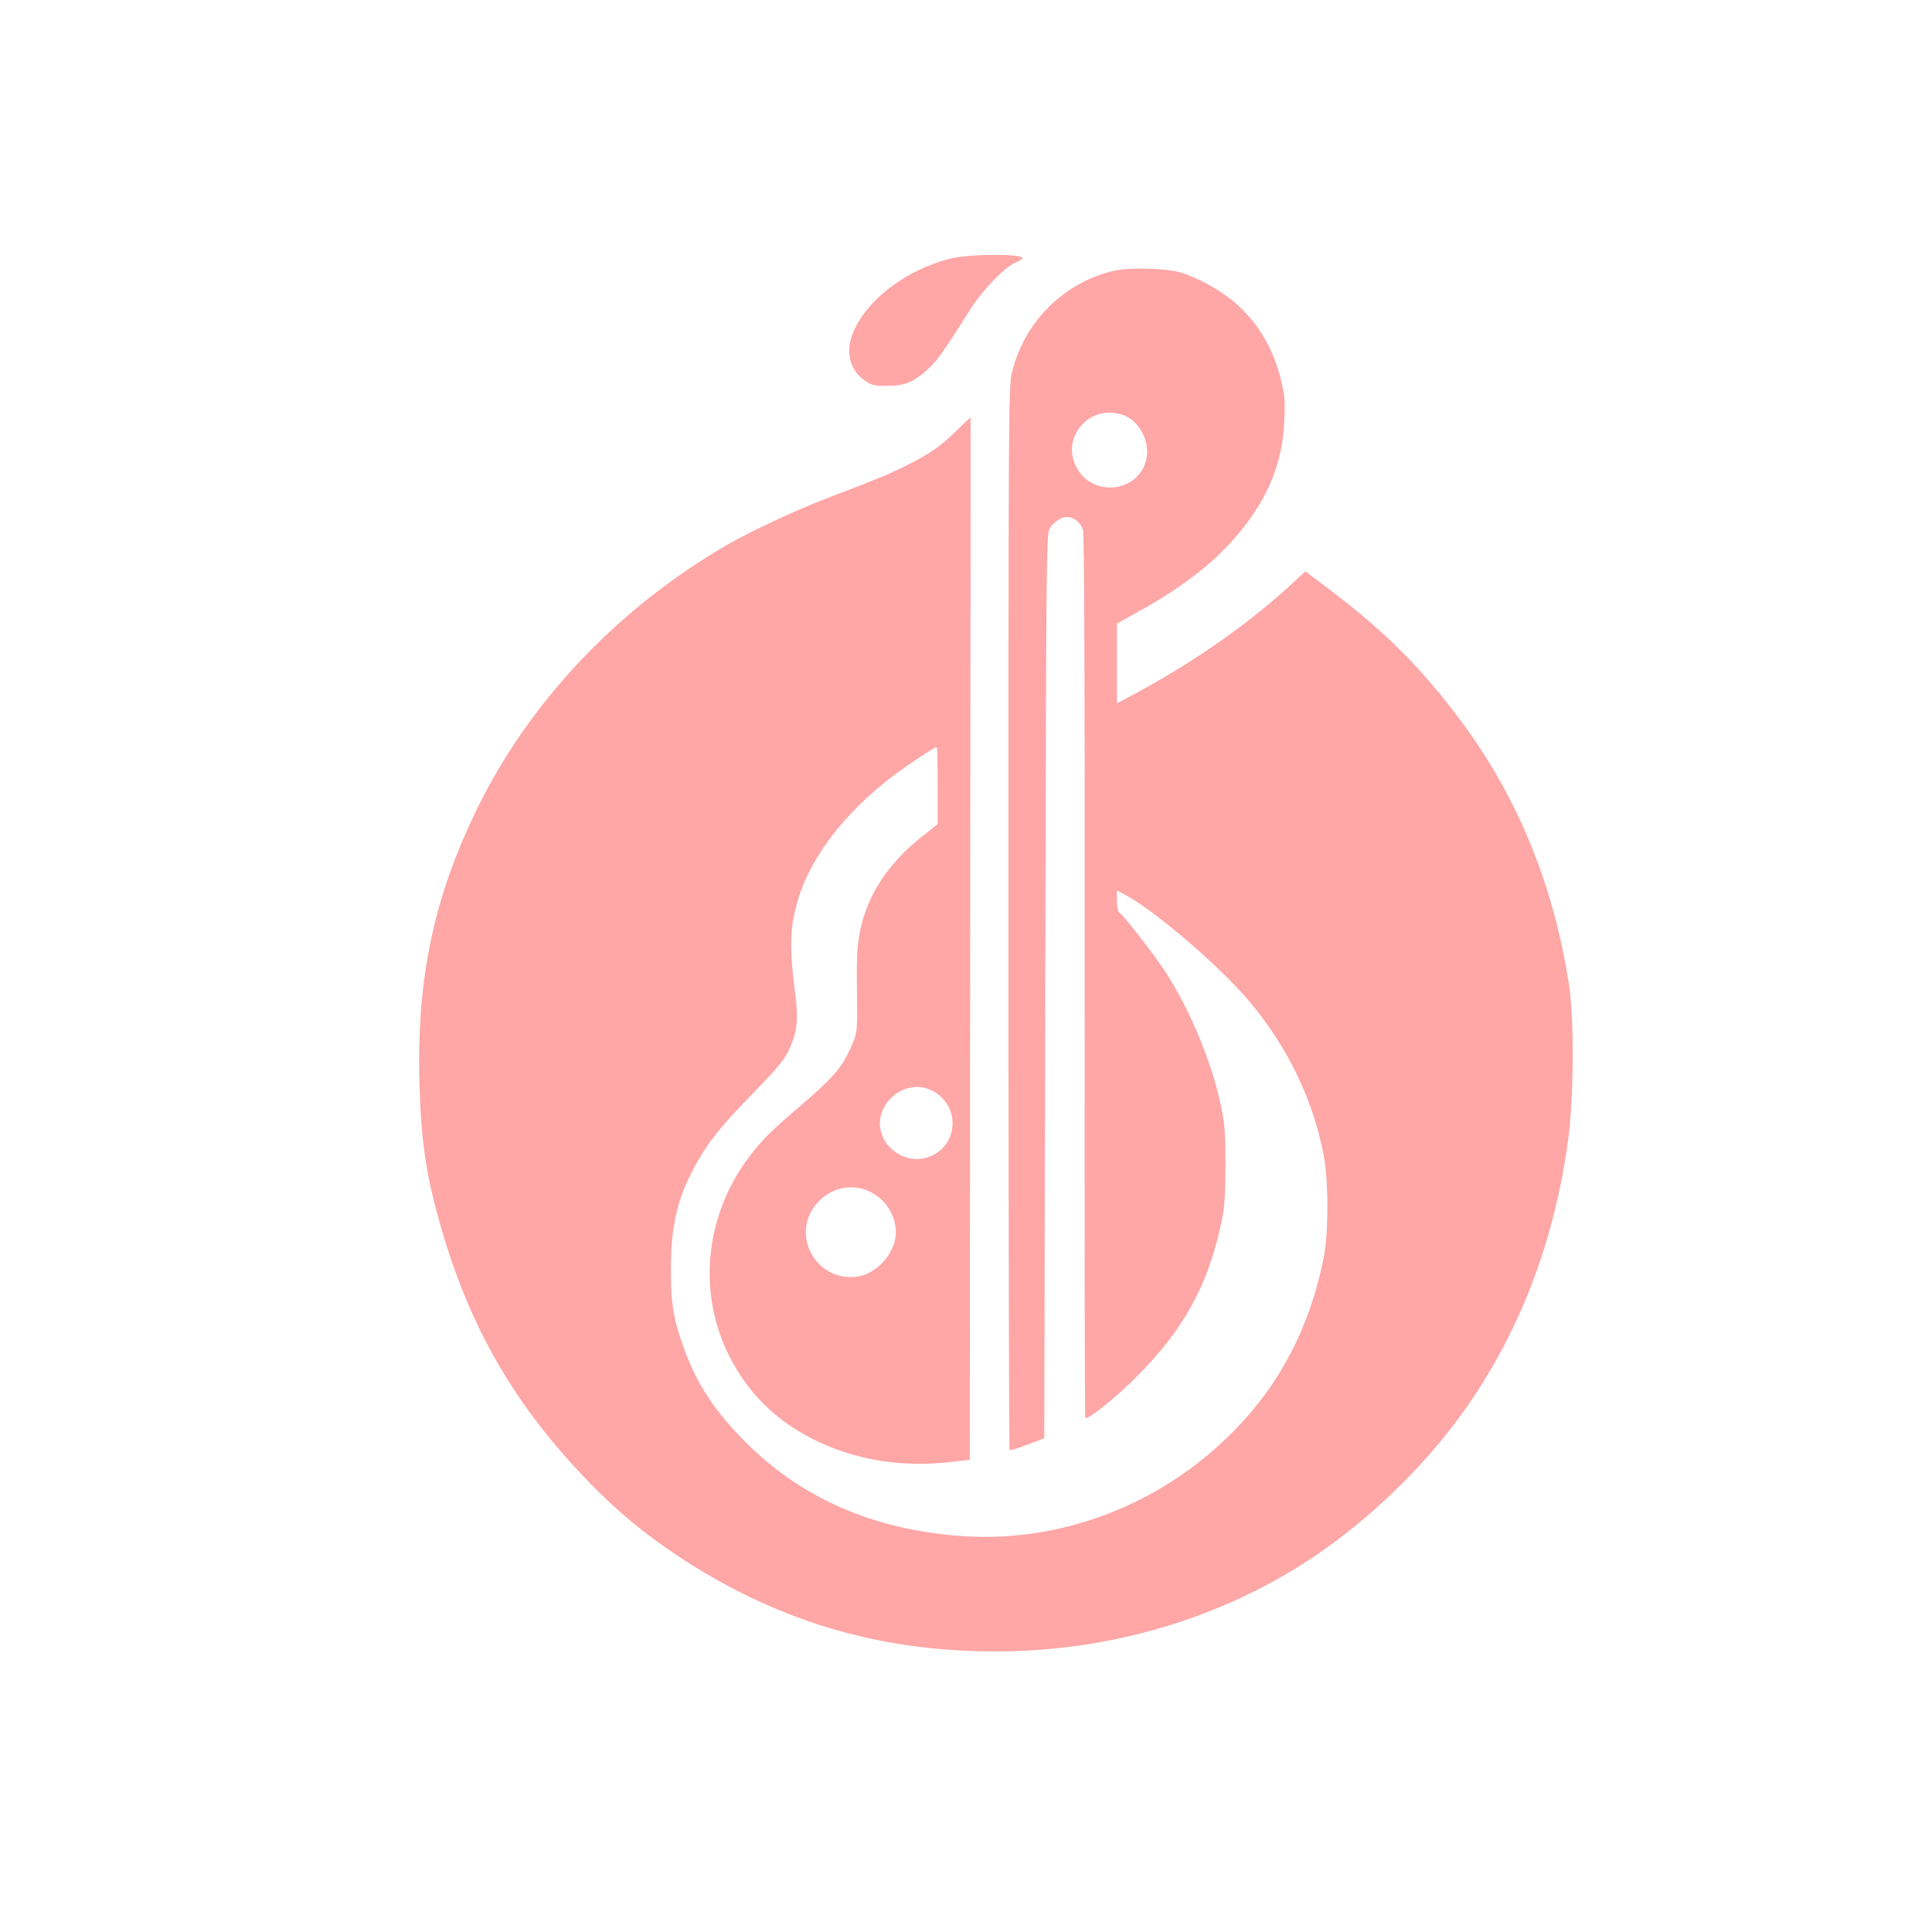 <?xml version="1.0" standalone="no"?>
<!DOCTYPE svg PUBLIC "-//W3C//DTD SVG 20010904//EN"
 "http://www.w3.org/TR/2001/REC-SVG-20010904/DTD/svg10.dtd">
<svg version="1.0" xmlns="http://www.w3.org/2000/svg"
 width="1024pt" height="1024pt" viewBox="0 0 1024 1024"
 preserveAspectRatio="xMidYMid meet">

<g transform="translate(0,1024) scale(0.1,-0.1)"
fill="#ffa6a6" stroke="none">
<path d="M5040 8870 c-238 -58 -455 -225 -522 -402 -37 -98 -12 -191 64 -244
37 -26 49 -29 122 -29 95 1 139 19 219 93 47 44 83 95 217 308 64 102 179 223
238 250 23 10 42 22 42 25 1 25 -277 24 -380 -1z"/>
<path d="M5905 8805 c-267 -61 -479 -274 -542 -542 -17 -75 -18 -199 -18
-2890 0 -1546 3 -2814 6 -2818 4 -3 47 9 95 28 l89 34 5 2394 c5 2264 6 2396
23 2426 17 33 62 63 92 63 37 0 74 -30 85 -69 7 -26 10 -780 9 -2370 -1 -1283
0 -2334 3 -2336 13 -13 161 105 278 224 243 244 372 478 441 801 20 89 23 136
24 310 0 178 -3 220 -24 320 -47 229 -167 516 -298 715 -61 92 -206 279 -236
304 -12 10 -17 29 -17 68 l0 54 48 -26 c161 -88 501 -380 655 -564 203 -242
339 -525 393 -816 26 -136 26 -412 0 -540 -64 -325 -199 -607 -401 -838 -387
-443 -955 -680 -1524 -638 -462 34 -840 199 -1137 495 -166 166 -259 307 -330
502 -55 153 -69 238 -68 424 1 233 36 377 136 555 69 121 126 192 295 366 133
137 170 182 194 233 44 94 52 162 34 297 -33 253 -29 357 17 509 68 220 247
453 493 641 88 67 227 159 240 159 3 0 5 -92 5 -204 l0 -204 -91 -72 c-173
-139 -282 -306 -320 -492 -16 -81 -19 -131 -17 -315 3 -210 2 -220 -21 -278
-49 -122 -97 -181 -267 -326 -168 -144 -218 -193 -286 -284 -229 -305 -271
-707 -109 -1040 112 -229 288 -390 536 -492 201 -81 412 -108 645 -82 l100 12
2 2761 c2 1519 3 2762 2 2764 0 1 -35 -32 -77 -73 -86 -84 -141 -122 -272
-187 -92 -45 -135 -63 -400 -164 -161 -61 -424 -183 -545 -254 -576 -335
-1042 -827 -1320 -1394 -230 -470 -321 -899 -307 -1446 8 -309 34 -492 108
-752 155 -551 397 -969 794 -1377 150 -154 288 -268 465 -386 517 -343 1057
-506 1675 -508 582 -2 1147 156 1623 453 323 202 642 502 865 813 297 414 486
904 559 1449 29 219 32 631 5 812 -79 525 -271 998 -570 1400 -210 283 -407
480 -705 705 l-123 93 -52 -48 c-232 -218 -526 -425 -844 -597 l-103 -55 0
211 0 212 108 60 c247 137 408 263 538 419 157 188 232 375 241 596 5 108 2
138 -17 215 -42 166 -113 290 -231 399 -74 68 -201 141 -299 171 -75 23 -276
29 -355 10z m51 -766 c69 -25 124 -109 124 -192 0 -125 -114 -213 -242 -186
-121 26 -191 163 -139 274 46 99 153 142 257 104z m-1017 -3579 c165 -83 138
-319 -41 -359 -96 -22 -202 42 -228 139 -41 151 130 291 269 220z m-322 -539
c86 -43 140 -141 130 -233 -12 -102 -104 -199 -202 -214 -217 -32 -359 220
-217 386 74 87 190 112 289 61z"/>
</g>
</svg>
